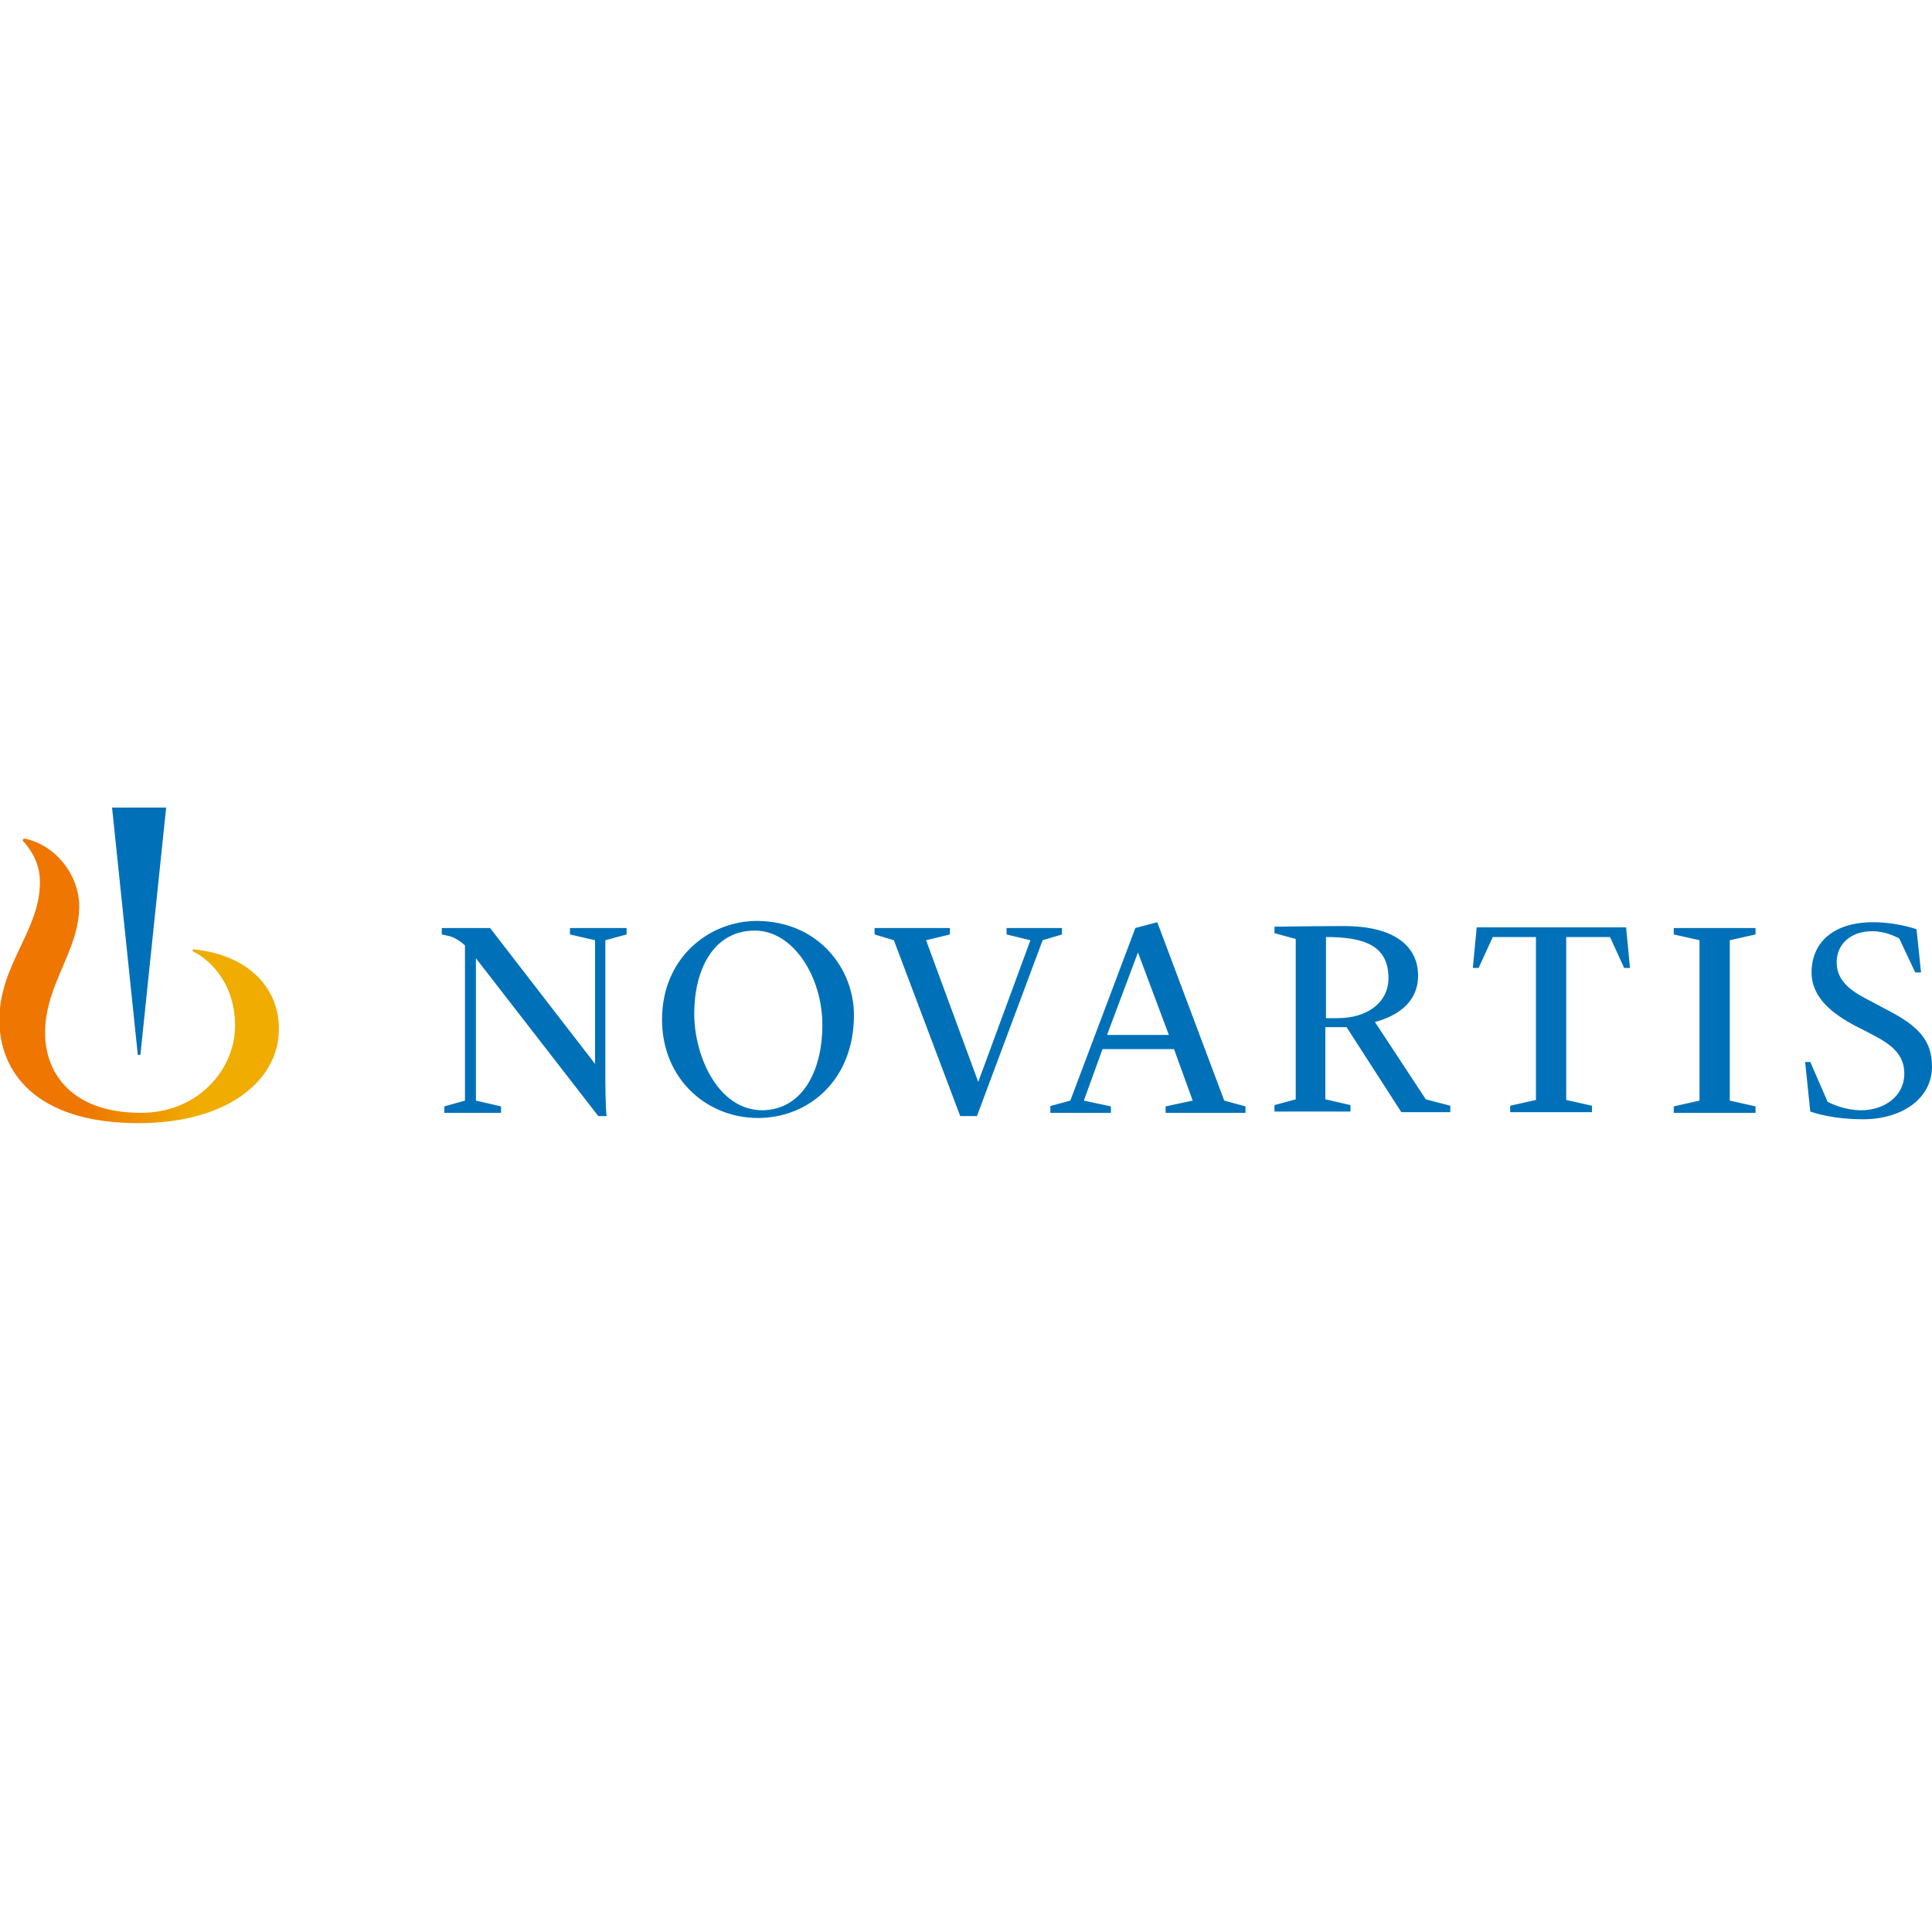 <?xml version="1.0" encoding="utf-8"?>
<!-- Generator: Adobe Illustrator 24.2.3, SVG Export Plug-In . SVG Version: 6.00 Build 0)  -->
<svg version="1.1" id="Layer_1" xmlns="http://www.w3.org/2000/svg" xmlns:xlink="http://www.w3.org/1999/xlink" x="0px" y="0px"
	 viewBox="0 0 300 300" style="enable-background:new 0 0 300 300;" xml:space="preserve">
<style type="text/css">
	.st0{fill:url(#XMLID_3_);}
	.st1{fill:#0071B8;}
</style>
<g id="XMLID_53_">
	<linearGradient id="XMLID_3_" gradientUnits="userSpaceOnUse" x1="8.114434e-05" y1="152.387" x2="43.446" y2="152.387">
		<stop  offset="0.3" style="stop-color:#EE7601"/>
		<stop  offset="0.7" style="stop-color:#F0AC00"/>
	</linearGradient>
	<path id="XMLID_72_" class="st0" d="M30,147.4l-0.1,0.3c2,0.9,6.6,4.4,6.6,11.6c0,6.7-5.7,13.5-14.6,13.5
		c-11.1,0-14.9-6.5-14.9-12.4c0-7.6,5.3-12.7,5.3-19.7c0-4.8-3.7-9.6-8.6-10.5l-0.2,0.3c2,2.2,2.7,4.3,2.7,6.5
		c0,7.5-6.3,12.8-6.3,21.4c0,7.9,5.5,16,21.6,16c14.3,0,21.8-7,21.8-14.5C43.4,153.7,38.9,148.3,30,147.4z"/>
	<path id="XMLID_2_" class="st1" d="M92.9,173.3l-19-24.5v22.1l3.9,0.9v1h-8.8v-1l3.2-0.9v-24.1c-0.3-0.3-1.5-1.3-2.7-1.5
		c-0.4-0.1-0.9-0.2-0.9-0.2v-1h7.5l16.3,21.1V146l-3.9-0.9v-1h8.8v1L94,146c0,0,0,19.4,0,21.9c0,2,0.1,5,0.2,5.4H92.9z M132.6,157.6
		c0,10.2-7.1,16-14.9,16c-7.9,0-14.9-6-14.9-15.3c0-9.4,7.1-15.3,14.8-15.3C127.2,143.1,132.6,150.5,132.6,157.6z M127.7,159.2
		c0-7.5-4.5-14.7-10.5-14.7c-6.5,0-9.4,6.2-9.4,12.9c0,6.6,3.7,15,10.6,15C124.9,172.3,127.7,165.8,127.7,159.2z M138.8,146l-3-0.9
		v-1h11.7v1l-3.7,0.9l8.1,22h0l8.1-22l-3.7-0.9v-1h8.6v1l-3,0.9l-10.2,27.3h-2.6L138.8,146z M207.7,158.1h-1.8v-12.6
		c6.1,0,9.7,1.4,9.7,6.4C215.6,155.6,212.4,158.1,207.7,158.1z M259.9,171.8l4-0.9V146l-4-0.9v-1h12.7v1l-4,0.9v24.9l4,0.9v1h-12.7
		V171.8z M280.3,164.9h0.8l2.7,6.2c0.8,0.4,2.8,1.3,5.2,1.3c3.5,0,6.7-2.1,6.7-5.7c0-2.8-1.8-4.4-4.7-5.9c-0.9-0.5-1.9-1-2.9-1.5
		c-3.4-1.8-6.8-4.3-6.8-8.3c0-4.4,3.1-7.8,9.6-7.8c3.3,0,6.2,0.9,6.7,1.1l0.7,6.7h-0.9l-2.5-5.3c-0.5-0.2-2-1.1-4.2-1.1
		c-3.3,0-5.5,2-5.5,4.8c0,2.6,1.7,4.2,4.6,5.7c1.1,0.6,2.3,1.2,3.4,1.8c4.6,2.4,6.8,4.6,6.8,8.7c0,5.1-4.8,8.2-10.7,8.2
		c-4.5,0-7.3-0.9-8.2-1.2L280.3,164.9z M162.9,171.8l3.3-0.9l10.1-26.8l3.4-0.9l10.4,27.7l3.3,0.9v1H181v-1l4.2-0.9l-2.9-8h-11.1
		l-2.9,8l4.2,0.9v1h-9.4V171.8z M171.9,160.7h9.6l-4.8-12.8h0L171.9,160.7z M213.5,158.7c1-0.3,6.7-1.7,6.7-7.2
		c0-4.3-3.3-7.7-11.5-7.7c-5.1,0-10.2,0.1-10.8,0.1v1l3.3,0.9v24.9l-3.3,0.9v1h11.8v-1l-3.9-0.9v-11.2h3.3l8.5,13.2h7.6v-1l-3.8-1
		L213.5,158.7z M238.5,145.5v25.3l-4,0.9v1h12.7v-1l-4-0.9v-25.3h6.8l2.2,4.8h0.9l-0.6-6.3h-23.2l-0.6,6.3h0.9l2.2-4.8H238.5z
		 M21.8,163.8l4-38.4h-8.4l4,38.4H21.8z"/>
</g>
</svg>
